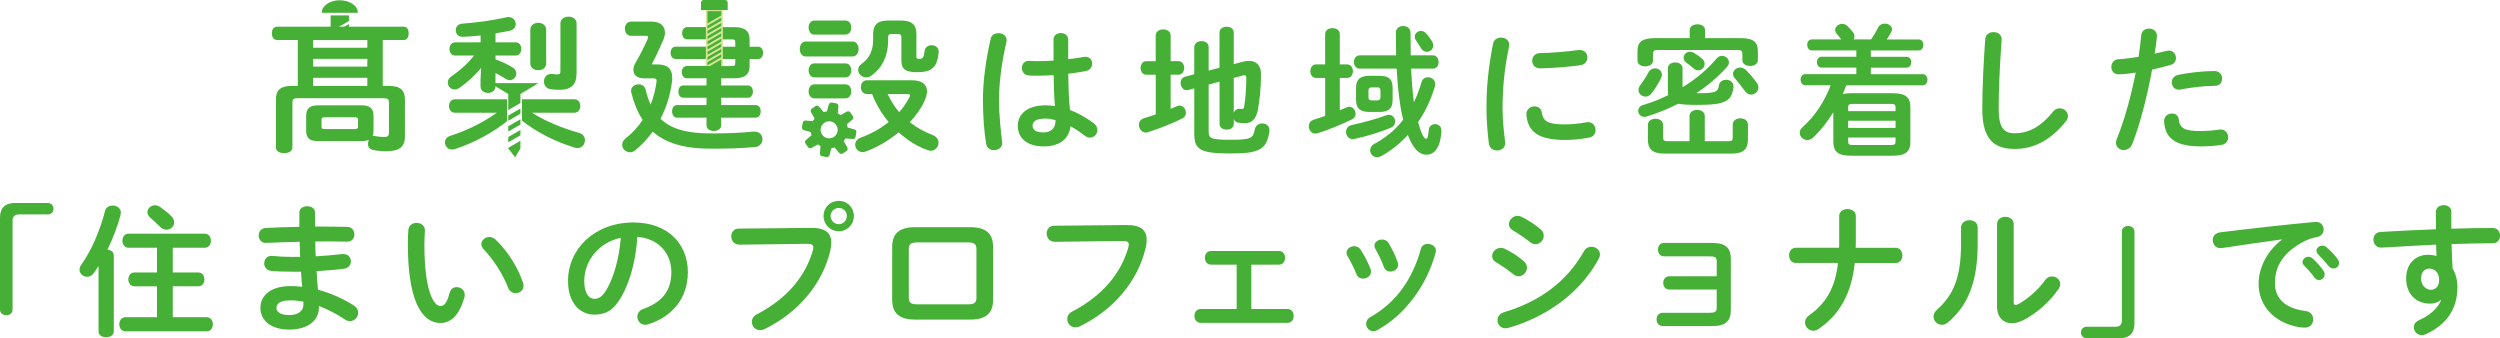 <?xml version="1.0" encoding="UTF-8"?>
<svg id="_レイヤー_2" data-name="レイヤー 2" xmlns="http://www.w3.org/2000/svg" viewBox="0 0 989.01 133.8">
  <defs>
    <style>
      .cls-1 {
        fill: #d7e597;
      }

      .cls-2 {
        fill: #45b035;
      }
    </style>
  </defs>
  <g id="_レイヤー_1-2" data-name="レイヤー 1">
    <g>
      <g>
        <path class="cls-2" d="M18.93,80.31c1.4,0,2.23,1.01,2.23,2.29s-.95,2.23-2.23,2.23H7.48c-1.62,0-2.51,.84-2.51,2.46v35.29c0,1.28-1.12,2.12-2.46,2.12s-2.51-.84-2.51-2.12v-36.52c0-3.74,2.01-5.75,5.75-5.75h13.18Z"/>
        <path class="cls-2" d="M38.98,105.21c-.61,1.01-1.28,1.95-1.9,2.85-.73,1-1.67,1.45-2.62,1.45-1.56,0-3.01-1.23-3.01-2.85,0-.61,.22-1.28,.73-1.95,3.96-5.53,7.48-13.73,9.38-21.27,.39-1.45,1.68-2.12,3.01-2.12,1.62,0,3.24,1,3.24,2.79,0,.28-.06,.56-.11,.89-1.12,4.35-3.01,9.27-5.19,13.79,1.34,.11,2.51,.84,2.51,2.23v30.15c0,1.51-1.51,2.23-3.02,2.23s-3.01-.72-3.01-2.23v-25.96Zm29.37,2.57h10.11c1.62,0,2.4,1.34,2.4,2.74s-.78,2.74-2.4,2.74h-10.11v12.23h13.4c1.68,0,2.46,1.4,2.46,2.79s-.78,2.79-2.46,2.79H49.65c-1.62,0-2.46-1.4-2.46-2.79s.84-2.79,2.46-2.79h12.45v-12.23h-8.93c-1.56,0-2.4-1.39-2.4-2.74s.84-2.74,2.4-2.74h8.93v-9.77h-11.22c-1.62,0-2.46-1.4-2.46-2.79s.84-2.79,2.46-2.79h30.09c1.68,0,2.46,1.39,2.46,2.79s-.78,2.79-2.46,2.79h-12.62v9.77Zm-.39-22.06c.67,.78,.95,1.57,.95,2.24,0,1.62-1.45,2.9-3.07,2.9-.84,0-1.73-.34-2.51-1.12-1.17-1.23-2.79-2.62-3.96-3.68-.73-.67-1.06-1.4-1.06-2.12,0-1.45,1.4-2.74,3.01-2.74,.67,0,1.34,.22,2.01,.67,1.51,1.06,3.52,2.57,4.63,3.85Z"/>
        <path class="cls-2" d="M124.62,89.63h3.57c3.24,0,6.31,.06,9.16,.11,1.9,.06,2.85,1.51,2.85,3.01s-.95,2.85-2.85,2.85c-2.18-.06-4.58-.11-7.09-.11-1.79,0-3.63,.05-5.53,.05,0,1.95,.06,3.91,.17,5.86,3.68-.22,7.26-.5,10.5-.89h.45c1.95,0,2.96,1.39,2.96,2.85,0,1.34-.89,2.74-2.74,2.96-3.41,.45-7.09,.72-10.83,.95,.11,2.46,.34,4.91,.56,7.37,4.75,1.23,9.49,3.29,14.01,6.09,1.34,.84,1.9,1.95,1.9,3.01,0,1.73-1.45,3.29-3.29,3.29-.61,0-1.23-.17-1.9-.61-3.41-2.23-6.87-4.08-10.33-5.36v.39c0,6.03-5.25,8.93-11.72,8.93-7.09,0-11.45-3.41-11.45-8.6,0-4.86,4.02-8.6,12-8.6,1.51,0,2.96,.11,4.52,.28-.17-2.01-.39-4.02-.45-5.97h-3.18c-3.35,0-6.76-.11-8.71-.34-1.84-.22-2.68-1.62-2.68-2.96,0-1.45,1-2.96,2.79-2.96h.39c2.06,.22,4.86,.39,8.04,.39h3.02c-.11-2.01-.17-3.96-.22-5.97-4.75,.11-9.38,.28-13.29,.45-1.9,.06-2.9-1.45-2.9-2.96s.89-2.85,2.79-2.96c3.91-.17,8.54-.39,13.29-.45v-5.64c0-1.68,1.56-2.51,3.13-2.51s3.07,.84,3.07,2.51v5.53Zm-4.58,30.93v-1.23c-1.73-.33-3.35-.5-5.03-.5-4.35,0-5.64,1.34-5.64,3.02,0,1.51,1.45,2.79,5.08,2.79s5.58-1.73,5.58-4.08Z"/>
        <path class="cls-2" d="M164.81,88.18c1.67,0,3.29,1,3.29,2.96,0,.78-.22,3.52-.22,5.25,0,19.54,3.96,24.68,6.31,24.68,1.34,0,2.57-.89,3.63-5.08,.45-1.68,1.62-2.4,2.85-2.4,1.62,0,3.18,1.17,3.18,3.01,0,.34,0,.62-.11,.95-2.07,7.48-5.64,10.22-9.38,10.22-8.1,0-13.01-10-13.01-31.21,0-2.57,.11-4.24,.22-5.7,.17-1.79,1.73-2.68,3.24-2.68Zm42.1,23.67c.17,.45,.22,.84,.22,1.17,0,1.84-1.56,2.96-3.13,2.96-1.17,0-2.4-.62-2.96-2.12-2.01-5.14-5.64-11-9.66-15.19-.67-.67-.95-1.4-.95-2.07,0-1.56,1.51-2.85,3.18-2.85,.78,0,1.68,.33,2.46,1.06,4.69,4.35,8.99,11.33,10.83,17.03Z"/>
        <path class="cls-2" d="M224.71,111.18c0-12.73,10.55-23.17,25.91-23.17,13.62,0,21.5,8.54,21.5,19.65,0,10.1-5.97,17.53-15.58,20.6-.45,.17-.89,.22-1.28,.22-1.9,0-3.13-1.56-3.13-3.18,0-1.23,.67-2.46,2.35-3.07,7.93-2.85,11.11-7.65,11.11-14.57,0-7.31-4.97-13.34-13.46-13.96-.56,9.27-2.85,17.64-6.31,23.73-3.07,5.42-6.37,7.04-10.66,7.04-5.7,0-10.44-4.58-10.44-13.29Zm6.42,0c0,5.14,2.01,7.04,4.02,7.04,1.73,0,3.24-.89,4.86-3.74,2.85-4.97,4.91-12.17,5.58-20.38-8.32,1.62-14.46,8.82-14.46,17.09Z"/>
        <path class="cls-2" d="M320.71,90.13c5.86-.05,8.15,2.07,8.15,5.81,0,.95-.11,2.01-.39,3.18-3.07,13.23-12.79,24.62-25.96,31.05-.67,.33-1.28,.45-1.84,.45-1.9,0-3.24-1.56-3.24-3.29,0-1.06,.56-2.23,1.95-2.96,12.34-6.42,19.32-15.35,22.22-25.35,.11-.45,.17-.78,.17-1.12,0-1.06-.73-1.45-2.34-1.45l-26.91,.34c-2.12,0-3.24-1.67-3.24-3.29,0-1.51,1.01-3.07,2.96-3.07l28.48-.28Zm17.09-4.69c0,3.41-2.62,6.03-5.97,6.03s-6.03-2.62-6.03-6.03,2.62-5.97,6.03-5.97,5.97,2.62,5.97,5.97Zm-9.21,0c0,1.79,1.45,3.24,3.24,3.24s3.18-1.45,3.18-3.24-1.4-3.18-3.18-3.18-3.24,1.39-3.24,3.18Z"/>
        <path class="cls-2" d="M362.05,126.43c-6.42,0-9.1-2.62-9.1-7.87v-20.82c0-5.25,2.68-7.87,9.1-7.87h21.72c6.42,0,9.1,2.62,9.1,7.87v20.82c0,5.25-2.68,7.87-9.1,7.87h-21.72Zm20.88-6.03c2.57,0,3.35-.72,3.35-2.62v-19.26c0-1.9-.78-2.62-3.35-2.62h-20.05c-2.57,0-3.35,.72-3.35,2.62v19.26c0,1.9,.78,2.62,3.35,2.62h20.05Z"/>
        <path class="cls-2" d="M445.48,89.02c5.86-.06,8.15,2.06,8.15,5.81,0,.95-.11,2.01-.39,3.18-3.07,13.23-12.79,24.62-25.96,31.04-.67,.34-1.28,.45-1.84,.45-1.9,0-3.24-1.56-3.24-3.29,0-1.06,.56-2.24,1.96-2.96,12.34-6.42,19.32-15.35,22.22-25.35,.11-.45,.17-.78,.17-1.12,0-1.06-.72-1.45-2.34-1.45l-26.91,.33c-2.12,0-3.24-1.67-3.24-3.29,0-1.51,1-3.07,2.96-3.07l28.47-.28Z"/>
        <path class="cls-2" d="M495.03,122.24h14.29c1.67,0,2.46,1.34,2.46,2.74s-.78,2.74-2.46,2.74h-34.34c-1.62,0-2.46-1.39-2.46-2.74s.84-2.74,2.46-2.74h14.24v-17.53h-10.1c-1.62,0-2.46-1.34-2.46-2.74s.84-2.68,2.46-2.68h26.8c1.68,0,2.46,1.34,2.46,2.68s-.78,2.74-2.46,2.74h-10.89v17.53Z"/>
        <path class="cls-2" d="M542.22,106.49c.11,.33,.17,.67,.17,1,0,1.62-1.62,2.74-3.18,2.74-1.06,0-2.07-.5-2.57-1.73-1-2.46-2.29-5.08-3.57-7.2-.28-.45-.39-.89-.39-1.34,0-1.45,1.51-2.57,3.07-2.57,.95,0,1.95,.45,2.57,1.45,1.45,2.29,2.96,5.08,3.91,7.65Zm22.61-10c1.56,0,3.24,1,3.24,2.68,0,.22-.05,.45-.11,.72-3.52,13.18-12.39,24.9-23.11,30.71-.56,.28-1.06,.45-1.56,.45-1.62,0-2.85-1.45-2.85-2.96,0-1,.5-2.01,1.73-2.68,10-5.64,16.64-14.85,19.93-26.97,.39-1.39,1.51-1.95,2.74-1.95Zm-11.89,7.31c.11,.33,.17,.67,.17,.95,0,1.62-1.57,2.68-3.07,2.68-1.06,0-2.12-.56-2.57-1.84-.95-2.51-2.12-4.97-3.35-7.09-.28-.45-.39-.89-.39-1.28,0-1.45,1.45-2.46,3.02-2.46,1,0,2.01,.39,2.62,1.45,1.39,2.34,2.74,5.03,3.57,7.59Z"/>
        <path class="cls-2" d="M602.91,103.42c.84,.72,1.17,1.62,1.17,2.46,0,1.73-1.51,3.41-3.3,3.41-.67,0-1.39-.22-2.06-.78-1.95-1.56-4.91-3.63-6.87-4.75-1.12-.61-1.56-1.56-1.56-2.46,0-1.62,1.45-3.24,3.41-3.24,.5,0,1.12,.11,1.67,.39,2.63,1.29,5.36,3.02,7.54,4.97Zm26.69-5.81c1.67,0,3.35,1.23,3.35,3.01,0,.56-.17,1.17-.5,1.79-7.43,13.79-21.16,23.17-35.73,27.3-.39,.11-.84,.17-1.17,.17-1.95,0-3.13-1.56-3.13-3.18,0-1.28,.78-2.62,2.57-3.18,13.79-4.13,24.68-11.78,31.66-24.18,.73-1.23,1.84-1.73,2.96-1.73Zm-20.05-6.81c.84,.73,1.17,1.62,1.17,2.46,0,1.73-1.51,3.35-3.29,3.35-.67,0-1.39-.22-2.06-.78-1.95-1.56-4.91-3.57-6.87-4.69-1.12-.62-1.56-1.51-1.56-2.46,0-1.62,1.51-3.29,3.46-3.29,.5,0,1.12,.17,1.68,.45,2.51,1.28,5.3,3.01,7.48,4.97Z"/>
        <path class="cls-2" d="M679.14,103.42c0-1.62-.61-2.01-2.85-2.01h-17.98c-1.62,0-2.4-1.34-2.4-2.68s.78-2.62,2.4-2.62h19.15c5.19,0,7.26,2.06,7.26,6.14v20.49c0,4.24-2.06,6.25-7.26,6.25h-19.71c-1.62,0-2.4-1.34-2.4-2.63s.78-2.62,2.4-2.62h18.54c2.23,0,2.85-.45,2.85-2.01v-7.2h-18.76c-1.62,0-2.4-1.34-2.4-2.62s.78-2.63,2.4-2.63h18.76v-5.86Z"/>
        <path class="cls-2" d="M727.53,98.01c.06-.78,.06-1.62,.06-2.46v-10.1c0-1.84,1.67-2.74,3.29-2.74s3.29,.89,3.29,2.74v10.61c0,.67-.06,1.29-.06,1.96h15.8c1.79,0,2.68,1.51,2.68,3.01s-.89,3.01-2.68,3.01h-16.14c-1.39,12.45-6.14,20.49-14.29,26.07-.73,.5-1.45,.73-2.12,.73-1.84,0-3.29-1.57-3.29-3.3,0-.95,.45-1.95,1.56-2.74,6.7-4.75,10.33-10.72,11.5-20.77h-16.69c-1.79,0-2.68-1.51-2.68-3.01s.89-3.01,2.68-3.01h17.09Z"/>
        <path class="cls-2" d="M775.79,90.02c0-1.9,1.67-2.9,3.35-2.9s3.24,.95,3.24,2.9v6.31c0,15.41-3.96,24.57-11.67,31.16-.84,.72-1.67,1-2.51,1-1.79,0-3.29-1.51-3.29-3.24,0-.89,.39-1.84,1.34-2.68,6.64-5.97,9.55-12.84,9.55-26.47v-6.09Zm20.83,29.37c0,.84,.22,1.28,.78,1.28,.28,0,.67-.17,1.12-.39,3.46-1.9,7.71-5.47,10.5-9.43,.78-1.06,1.79-1.51,2.74-1.51,1.68,0,3.29,1.28,3.29,3.01,0,.62-.22,1.29-.67,1.95-3.46,5.03-8.32,9.38-13.68,12.23-1.73,.89-3.35,1.34-4.8,1.34-3.41,0-5.86-2.4-5.86-6.53v-32.72c0-1.9,1.68-2.85,3.29-2.85s3.3,.95,3.3,2.85v30.76Z"/>
        <path class="cls-2" d="M825.47,133.8c-1.39,0-2.23-1-2.23-2.29s.95-2.24,2.23-2.24h11.45c1.62,0,2.51-.84,2.51-2.46v-35.29c0-1.29,1.12-2.12,2.46-2.12s2.51,.84,2.51,2.12v36.52c0,3.74-2.01,5.75-5.75,5.75h-13.18Z"/>
        <path class="cls-2" d="M902.67,94.71c-6.7,.89-15.58,2.23-23.62,3.41-.22,.05-.39,.05-.56,.05-2.01,0-3.13-1.62-3.13-3.18,0-1.45,.9-2.79,2.9-3.07,11.62-1.45,26.02-3.07,37.63-4.13h.34c1.95,0,3.01,1.45,3.01,2.96,0,1.34-.84,2.68-2.57,3.02-1.95,.33-4.08,1.06-6.14,2.23-8.71,4.97-10.55,10.77-10.55,16.08,0,6.2,4.3,10,12.12,10.95,2.06,.28,3.01,1.79,3.01,3.29,0,1.67-1.06,3.29-3.29,3.29-.39,0-1.56-.06-2.51-.22-10.16-1.9-15.8-8.82-15.8-17.14,0-5.86,2.85-12.45,9.16-17.42v-.11Zm8.21,8.99c0-1.12,1.12-2.12,2.34-2.12,.5,0,1.06,.17,1.57,.61,1.51,1.34,3.18,3.13,4.35,4.86,.39,.5,.5,1.01,.5,1.51,0,1.23-1.06,2.23-2.23,2.23-.67,0-1.34-.33-1.84-1.06-1.34-1.84-2.85-3.46-4.13-4.75-.39-.45-.56-.89-.56-1.28Zm5.53-4.47c0-1.12,1.06-2.06,2.35-2.06,.56,0,1.12,.22,1.67,.67,1.45,1.23,3.13,2.96,4.3,4.58,.45,.56,.62,1.12,.62,1.68,0,1.23-1.06,2.12-2.23,2.12-.67,0-1.4-.28-1.96-1.01-1.28-1.62-2.85-3.29-4.13-4.63-.45-.45-.62-.89-.62-1.34Z"/>
        <path class="cls-2" d="M965.5,118.72c-1,.89-2.46,1.4-4.13,1.4-5.47,0-9.49-3.69-9.49-10.05,0-5.47,3.46-9.27,8.66-9.27,1.17,0,2.29,.17,3.35,.45l-.17-4.47c-4.08,.22-13.51,.67-19.32,1.06-.61,.05-1.9,.11-2.51,.11-1.9,0-2.96-1.62-2.96-3.18,0-1.45,.89-2.9,2.85-3.01,6.59-.39,14.24-.78,21.89-1.06-.05-2.01-.05-4.3-.05-6.81,0-1.79,1.56-2.74,3.13-2.74s3.01,.89,3.01,2.68v6.64c5.81-.17,11.39-.28,16.36-.28,1.95,0,2.9,1.51,2.9,3.07,0,1.45-.95,2.96-2.68,2.96-4.97,0-10.66,.17-16.47,.34,.05,3.24,.17,6.42,.39,9.66,1.23,2.01,1.9,4.58,1.9,7.43,0,8.82-4.52,14.91-12.56,18.59-.56,.22-1.06,.34-1.51,.34-1.84,0-3.18-1.51-3.18-3.13,0-1.06,.61-2.18,2.18-2.85,4.52-1.96,7.59-5.14,8.6-7.82l-.17-.06Zm-7.7-8.49c0,2.74,2.01,4.41,3.85,4.41s3.29-1.34,3.29-3.91-1.51-4.47-3.91-4.47c-1.9,0-3.24,1.51-3.24,3.96Z"/>
      </g>
      <g>
        <path class="cls-2" d="M394.99,13.14c1.62,0,3.24,.95,3.24,2.74,0,.17,0,.39-.06,.61-1.79,7.76-2.96,15.91-2.96,23.06,0,6.2,.73,12.12,1.23,16.58,0,.17,.06,.33,.06,.5,0,1.73-1.67,2.79-3.24,2.79-1.45,0-2.85-.78-3.13-2.51-.78-4.63-1.28-10.72-1.28-17.42,0-7.48,1.17-16.02,3.07-24.18,.34-1.51,1.67-2.18,3.07-2.18Zm27.58,10.27c2.18-.22,4.24-.56,6.14-.89,.28-.06,.5-.06,.73-.06,1.73,0,2.62,1.29,2.62,2.68,0,1.28-.78,2.62-2.46,2.96-2.18,.45-4.58,.78-6.98,1.06,.06,4.8,.17,9.6,.67,14.35,3.07,1.17,6.25,2.9,9.33,5.19,1.06,.78,1.51,1.79,1.51,2.74,0,1.56-1.28,3.02-2.96,3.02-.67,0-1.4-.28-2.12-.84-1.84-1.45-3.74-2.68-5.53-3.68-.61,4.63-3.8,7.98-10.72,7.98-6.25,0-10.16-3.13-10.16-8.15,0-4.63,3.74-8.1,11-8.1,1.17,0,2.4,.11,3.69,.28-.34-4.08-.45-8.15-.5-12.23-2.4,.17-4.75,.22-6.92,.22-1.12,0-2.12,0-3.07-.11-1.73-.17-2.57-1.57-2.57-2.96s.89-2.79,2.68-2.79c1,0,1.95,.11,2.96,.11,2.18,0,4.47-.05,6.87-.22V15.65c0-1.73,1.45-2.57,2.9-2.57s2.9,.84,2.9,2.57v7.76Zm-4.97,24.12c-1.45-.39-2.79-.62-3.97-.62-3.91,0-5.14,1.23-5.14,2.85,0,1.73,1.51,2.62,4.3,2.62s4.75-1.34,4.8-4.86Z"/>
        <path class="cls-2" d="M457.2,29.56h-3.74c-1.45,0-2.23-1.34-2.23-2.68s.78-2.68,2.23-2.68h3.74V14.03c0-1.62,1.51-2.4,2.96-2.4s2.96,.78,2.96,2.4v10.16h3.07c1.51,0,2.29,1.34,2.29,2.68s-.78,2.68-2.29,2.68h-3.07v13.51c.78-.34,1.62-.67,2.4-1.01,.39-.17,.78-.28,1.12-.28,1.45,0,2.51,1.45,2.51,2.85,0,.89-.39,1.73-1.39,2.23-4.24,2.12-9.38,4.08-13.51,5.42-.34,.11-.61,.17-.95,.17-1.68,0-2.74-1.56-2.74-3.07,0-1.06,.56-2.12,1.9-2.57,1.51-.45,3.13-1,4.75-1.56v-15.69Zm25.24-2.74V12.86c0-1.51,1.39-2.29,2.85-2.29s2.79,.78,2.79,2.29v12.51l3.57-.95c.89-.22,1.67-.33,2.46-.33,3.02,0,4.75,1.9,4.75,5.25,0,5.75-.62,10.67-1.23,14.07-.78,4.02-2.68,5.36-5.3,5.36-.84,0-1.73-.11-2.57-.28-.84-.17-1.39-.67-1.67-1.4v1.95c0,1.51-1.39,2.24-2.79,2.24s-2.85-.73-2.85-2.24v-16.75l-4.3,1.17v18.59c0,2.62,.89,3.24,8.15,3.24,8.88,0,9.38-.56,10.11-4.13,.34-1.62,1.62-2.34,2.9-2.34,1.45,0,2.9,.89,2.9,2.68,0,.17,0,.33-.05,.56-1.01,7.54-4.69,8.65-15.69,8.65-11.95,0-14.01-1.73-14.01-7.82v-17.92l-2.29,.61c-.22,.06-.45,.11-.67,.11-1.51,0-2.46-1.45-2.46-2.9,0-1.06,.56-2.12,1.84-2.46l3.57-.95v-10.72c0-1.56,1.45-2.4,2.9-2.4s2.79,.78,2.79,2.34v9.33l4.3-1.12Zm5.64,17.76c.33-.84,1-1.51,2.12-1.51h.33c.22,0,.56,.05,.84,.05,.45-.05,.67-.17,.78-.72,.56-3.02,.89-7.43,.89-11.56,0-.73-.17-1.06-.72-1.06-.22,0-.45,0-.78,.11l-3.46,.95v13.73Z"/>
        <path class="cls-2" d="M524.23,30.84h-3.63c-1.45,0-2.23-1.34-2.23-2.68s.78-2.68,2.23-2.68h3.63V13.53c0-1.62,1.45-2.4,2.9-2.4s2.9,.78,2.9,2.4v11.95h2.9c1.51,0,2.29,1.34,2.29,2.68s-.78,2.68-2.29,2.68h-2.9v12.79c.9-.39,1.73-.72,2.63-1.12,.39-.17,.78-.28,1.12-.28,1.45,0,2.51,1.39,2.51,2.79,0,.84-.45,1.67-1.39,2.18-4.08,2.01-9.44,4.19-13.51,5.47-.34,.11-.67,.17-1.01,.17-1.62,0-2.62-1.45-2.62-2.9,0-1.06,.56-2.12,1.9-2.57,1.45-.45,2.96-.95,4.58-1.51v-15.02Zm25.18,14.57c1.56,0,2.51,1.34,2.51,2.68,0,.95-.45,1.9-1.62,2.4-4.47,1.9-9.77,3.46-14.52,4.47-.22,.05-.45,.05-.67,.05-1.62,0-2.62-1.39-2.62-2.85,0-1.17,.67-2.34,2.23-2.68,4.3-.95,9.55-2.34,13.62-3.85,.39-.11,.73-.22,1.06-.22Zm2.9-23.51c-.05-2.85-.11-5.81-.11-8.99,0-1.73,1.45-2.62,2.9-2.62s2.9,.89,2.9,2.62c0,3.02,.06,5.97,.11,8.99h8.82c1.45,0,2.18,1.29,2.18,2.63s-.72,2.62-2.18,2.62h-8.71c.28,4.41,.5,8.88,1.12,13.29,1.17-2.4,2.18-5.03,3.01-7.93,.39-1.34,1.45-1.95,2.57-1.95,1.39,0,2.85,1,2.85,2.68,0,.28,0,.56-.11,.89-1.51,5.14-3.74,9.94-6.64,14.13,1.56,5.92,2.62,6.64,3.18,6.64,.39,0,.78-.45,1.01-3.46,.11-1.56,1.34-2.34,2.51-2.34s2.51,.84,2.51,2.46-.39,4.24-1.12,5.97c-.95,2.18-2.4,3.68-4.8,3.68-2.9,0-5.36-2.51-7.37-7.81-3.07,3.35-6.53,6.14-10.44,8.32-.61,.33-1.17,.5-1.73,.5-1.56,0-2.74-1.34-2.74-2.74,0-.95,.5-1.96,1.79-2.63,4.52-2.46,8.26-5.53,11.28-9.49-.11-.39-.17-.78-.28-1.17-1.17-5.19-1.9-11.45-2.29-19.04h-14.68c-1.45,0-2.23-1.34-2.23-2.62s.78-2.63,2.23-2.63h14.46Zm-1.39,17.7c0,3.35-1.62,4.69-5.19,4.69h-3.91c-3.68,0-5.36-1.34-5.36-4.69v-4.91c0-3.35,1.67-4.69,5.36-4.69h3.91c3.35,0,5.19,1.06,5.19,4.69v4.91Zm-4.8-3.8c0-.89-.39-1.23-1.23-1.23h-2.29c-.84,0-1.23,.33-1.23,1.23v2.68c0,.89,.39,1.23,1.23,1.23h2.29c.78,0,1.23-.39,1.23-1.23v-2.68Zm20.38-19.48c.33,.56,.5,1.12,.5,1.62,0,1.51-1.23,2.57-2.57,2.57-.9,0-1.79-.5-2.4-1.62-.67-1.17-1.23-1.9-1.84-2.9-.39-.5-.5-1.06-.5-1.51,0-1.29,1.17-2.24,2.46-2.24,.72,0,1.51,.34,2.12,1.06,.89,1.01,1.67,2.12,2.23,3.02Z"/>
        <path class="cls-2" d="M593.8,14.87c1.62,0,3.24,.95,3.24,2.85,0,.17,0,.39-.05,.61-1.9,9.16-2.57,16.75-2.57,24.68,0,4.63,.61,9.83,1,13.12,0,.17,.06,.33,.06,.45,0,1.9-1.62,2.96-3.24,2.96-1.51,0-2.96-.84-3.24-2.74-.45-3.57-.95-9.1-.95-13.79,0-8.32,.67-15.86,2.62-25.8,.34-1.62,1.73-2.34,3.13-2.34Zm25.35,34.34c2.51,0,5.58-.28,8.43-.84,.22-.05,.45-.05,.67-.05,1.9,0,2.96,1.56,2.96,3.13,0,1.29-.72,2.62-2.46,2.96-3.29,.67-6.59,.95-9.66,.95-10.33,0-14.63-3.13-15.24-9.88v-.28c0-2.01,1.62-3.13,3.24-3.13,1.34,0,2.62,.78,2.85,2.4,.5,3.46,2.23,4.75,9.21,4.75Zm5.81-29.43c1.96,0,3.02,1.45,3.02,2.96,0,1.4-.9,2.79-2.85,3.07-4.91,.67-10.44,1.12-15.75,1.23-2.18,.05-3.24-1.45-3.24-3.02,0-1.45,1.01-2.96,3.02-3.01,5.19-.11,10.5-.56,15.35-1.23h.45Z"/>
        <path class="cls-2" d="M668.45,11.91c0-1.56,1.51-2.29,3.07-2.29s3.02,.73,3.02,2.29v3.18h14.07c5.08,0,6.81,1.56,6.81,5.14v3.57c0,1.51-1.51,2.29-3.07,2.29s-3.07-.78-3.07-2.29v-2.57c0-1.01-.45-1.45-1.79-1.45h-31.72c-1.39,0-1.84,.45-1.84,1.45v2.74c0,1.51-1.51,2.29-3.07,2.29s-3.07-.78-3.07-2.29v-3.74c0-3.57,1.79-5.14,6.87-5.14h13.79v-3.18Zm-2.85,22.61c5.25-3.18,9.88-7.04,13.51-11.39,.61-.72,1.4-1.06,2.12-1.06,1.4,0,2.74,1.17,2.74,2.57,0,.61-.22,1.17-.72,1.79-3.41,3.85-7.54,7.37-12.17,10.44h1c6.53,0,7.59-.5,7.93-3.07,.22-1.51,1.51-2.24,2.85-2.24,1.45,0,2.9,.9,2.9,2.57v.34c-.61,5.47-3.07,7.03-14.01,7.03-3.57,0-6.09-.11-7.87-.45-3.91,2.01-8.1,3.68-12.39,5.03-.34,.11-.67,.17-1,.17-1.45,0-2.4-1.17-2.4-2.4,0-.95,.56-1.9,1.9-2.29,3.41-1,6.76-2.34,9.94-3.91-.11-.56-.11-1.17-.11-1.84v-8.76c0-1.57,1.45-2.35,2.9-2.35s2.9,.78,2.9,2.35v7.48Zm-10.89-7.48c1.4,0,2.74,.95,2.74,2.46,0,.45-.11,.89-.34,1.4-.95,2.01-2.4,4.3-3.74,6.03-.73,.89-1.57,1.28-2.4,1.28-1.45,0-2.79-1.12-2.79-2.62,0-.61,.22-1.23,.72-1.9,1.23-1.62,2.29-3.29,3.24-5.08,.61-1.12,1.62-1.56,2.57-1.56Zm13.68,18.87c0-1.62,1.51-2.46,3.01-2.46s3.02,.84,3.02,2.46v9.94h9.32c1.4,0,1.73-.34,1.73-1.51v-5.08c0-1.62,1.51-2.46,3.01-2.46s3.01,.84,3.01,2.46v5.92c0,3.57-1.51,5.58-6.36,5.58h-26.8c-4.91,0-6.42-2.01-6.42-5.58v-5.75c0-1.62,1.51-2.46,3.01-2.46s3.01,.84,3.01,2.46v4.91c0,1.17,.39,1.51,1.79,1.51h8.66v-9.94Zm4.97-22.67c.72,.62,1,1.4,1,2.07,0,1.34-1.12,2.51-2.51,2.51-.61,0-1.23-.22-1.9-.78-.84-.73-1.73-1.51-2.74-2.18-.84-.61-1.17-1.34-1.17-2.01,0-1.28,1.12-2.4,2.51-2.4,.45,0,.95,.11,1.45,.39,.95,.56,2.29,1.45,3.35,2.4Zm21.66,9.55c.45,.62,.61,1.23,.61,1.84,0,1.56-1.39,2.79-2.9,2.79-.84,0-1.67-.39-2.34-1.28-1.12-1.56-2.68-3.57-4.08-5.19-.5-.56-.73-1.17-.73-1.73,0-1.34,1.34-2.51,2.85-2.51,.72,0,1.51,.28,2.23,.95,1.39,1.34,3.18,3.46,4.35,5.14Z"/>
        <path class="cls-2" d="M716.78,19.95c-1.23,0-1.84-1.12-1.84-2.18,0-1.12,.61-2.18,1.84-2.18h11.61c-.56-.78-1.17-1.56-1.84-2.29-.39-.5-.56-.95-.56-1.45,0-1.28,1.34-2.4,2.79-2.4,.73,0,1.45,.28,2.12,.89,.67,.61,1.62,1.67,2.24,2.57,.39,.5,.5,1.01,.5,1.51,0,.45-.11,.84-.34,1.17h6.92c1.12-1.62,1.95-3.07,2.74-4.63,.56-1.17,1.62-1.62,2.68-1.62,1.45,0,2.85,.9,2.85,2.29,0,.39-.11,.78-.39,1.23-.56,1-1.12,1.9-1.67,2.74h12.56c1.29,0,1.9,1.06,1.9,2.18s-.61,2.18-1.9,2.18h-18.87v2.51h14.13c1.23,0,1.84,1.06,1.84,2.12,0,1.12-.61,2.18-1.84,2.18h-14.13v2.57h20.49c1.28,0,1.9,1.12,1.9,2.18,0,1.12-.62,2.23-1.9,2.23h-30.21c-.45,1.17-.89,2.29-1.39,3.46,.89-.22,2.01-.34,3.35-.34h16.3c5.3,0,7.09,1.68,7.09,5.58v13.62c0,3.91-1.79,5.53-7.09,5.53h-16.3c-5.3,0-7.09-1.62-7.09-5.53v-11.67c-2.4,3.91-5.08,7.31-8.04,10.05-.73,.67-1.51,.95-2.29,.95-1.56,0-2.96-1.34-2.96-2.85,0-.73,.28-1.51,1.06-2.18,4.86-4.35,8.71-10.05,11.17-16.64h-10.05c-1.23,0-1.84-1.12-1.84-2.23s.61-2.18,1.84-2.18h20.21v-2.57h-13.73c-1.23,0-1.84-1.06-1.84-2.18s.61-2.12,1.84-2.12h13.73v-2.51h-17.59Zm33.11,22.61c0-1.12-.33-1.45-1.84-1.45h-15.13c-1.51,0-1.79,.34-1.79,1.45v1.4h18.76v-1.4Zm-18.76,8.04h18.76v-2.85h-18.76v2.85Zm16.92,6.76c1.51,0,1.84-.34,1.84-1.45v-1.51h-18.76v1.51c0,1.17,.39,1.45,1.79,1.45h15.13Z"/>
        <path class="cls-2" d="M785.38,15.49c.11-1.9,1.68-2.79,3.24-2.79,1.67,0,3.24,.95,3.24,2.79,0,.61-.11,2.06-.17,2.68-.56,8.26-1.01,16.81-1.01,25.07,0,7.48,2.29,9.49,6.25,9.49,5.19,0,10.05-2.12,15.19-8.49,.78-1.01,1.79-1.4,2.68-1.4,1.73,0,3.29,1.34,3.29,3.07,0,.67-.22,1.34-.78,2.06-6.37,7.93-13.12,10.95-20.38,10.95-8.32,0-12.73-4.13-12.73-15.75,0-8.88,.56-19.49,1.17-27.69Z"/>
        <path class="cls-2" d="M838.04,29.39c-1.84,0-2.79-1.4-2.79-2.9s.95-2.96,2.85-3.07c2.23-.11,4.91-.45,7.93-.95,.5-3.07,.73-5.53,1.06-8.6,.17-1.73,1.62-2.57,3.07-2.57,1.56,0,3.13,1,3.13,2.79v.33c-.28,2.68-.56,4.69-.9,6.81,1.56-.34,3.18-.73,4.8-1.12,.28-.06,.56-.11,.84-.11,1.73,0,2.79,1.45,2.79,2.96,0,1.17-.67,2.35-2.18,2.74-2.57,.72-5.03,1.34-7.26,1.84-2.01,10.94-4.69,21.27-7.82,29.37-.67,1.67-2.06,2.46-3.41,2.46-1.56,0-3.07-1.12-3.07-2.85,0-.5,.11-1.01,.33-1.56,3.07-7.59,5.53-16.47,7.48-26.24-2.29,.33-4.58,.67-6.87,.67Zm21.22,15.52c1.29,0,2.51,.72,2.68,2.34,.39,3.57,2.4,4.58,8.49,4.58,2.85,0,5.25-.22,7.48-.56,.17-.06,.45-.06,.61-.06,1.9,0,2.96,1.62,2.96,3.13,0,1.34-.84,2.68-2.57,2.96-2.4,.39-5.19,.61-8.38,.61-7.82,0-11.28-2.01-13.06-4.86-.89-1.39-1.34-3.63-1.34-5.19,0-1.9,1.56-2.96,3.13-2.96Zm16.81-16.81c2.01,0,3.02,1.51,3.02,3.01s-.95,2.85-2.85,2.85c-4.47,0-9.66,.67-13.62,1.45-.22,.06-.5,.06-.67,.06-1.73,0-2.79-1.4-2.79-2.9,0-1.28,.78-2.57,2.57-2.96,4.35-.89,9.88-1.51,14.35-1.51Z"/>
      </g>
      <g>
        <path class="cls-2" d="M318.76,22.34c-1.54,0-2.37-1.48-2.37-2.96s.83-2.96,2.37-2.96h18.48c1.6,0,2.43,1.48,2.43,2.96s-.83,2.96-2.43,2.96h-18.48Zm3.38-8.65c-1.48,0-2.25-1.42-2.25-2.78s.77-2.78,2.25-2.78h12.32c1.54,0,2.31,1.36,2.31,2.78s-.77,2.78-2.31,2.78h-12.32Zm0,16.94c-1.48,0-2.25-1.42-2.25-2.78s.77-2.78,2.25-2.78h12.32c1.54,0,2.31,1.36,2.31,2.78s-.77,2.78-2.31,2.78h-12.32Zm0,8.29c-1.48,0-2.25-1.42-2.25-2.78s.77-2.78,2.25-2.78h12.32c1.54,0,2.31,1.36,2.31,2.78s-.77,2.78-2.31,2.78h-12.32Zm38.61-7.17c3.91,0,5.98,1.6,5.98,4.38,0,1.07-.36,2.37-1.01,3.85-1.3,2.9-3.32,5.74-5.8,8.35,2.66,2.13,5.69,3.79,8.88,5.03,1.78,.65,2.49,1.9,2.49,3.14,0,1.6-1.3,3.14-3.08,3.14-.36,0-.77-.12-1.18-.24-3.97-1.36-7.94-3.79-11.49-7.05-3.97,3.26-8.53,5.98-13.03,7.58-.47,.18-.89,.24-1.24,.24-1.78,0-2.96-1.42-2.96-2.9,0-1.13,.65-2.25,2.25-2.84,3.97-1.42,7.76-3.55,11.02-6.16-2.78-3.26-5.03-7.05-6.57-11.07h-2.07c-1.6,0-2.37-1.36-2.37-2.72s.77-2.72,2.37-2.72h17.83Zm-4.2-23.63c4.5,0,5.98,2.01,5.98,5.33v8.94c0,.77,.24,.89,1.18,.89,1.36,0,1.78-.53,2.07-3.08,.18-1.54,1.42-2.31,2.72-2.31,1.48,0,2.84,.89,2.84,2.55v.3c-.59,5.92-2.66,7.82-8.53,7.82-4.86,0-6.22-1.3-6.22-4.8V14.88c0-1.01-.36-1.42-1.24-1.42h-2.72c-.95,0-1.3,.41-1.3,1.42v1.6c0,5.21-2.13,10.3-6.69,13.5-.65,.47-1.36,.65-2.01,.65-1.66,0-3.14-1.42-3.14-2.96,0-.83,.41-1.78,1.48-2.49,3.08-2.19,4.44-5.33,4.44-9.59v-2.13c0-3.32,1.48-5.33,5.69-5.33h5.45Zm-5.39,29.08c1.18,2.55,2.72,5.03,4.56,7.17,1.66-1.84,3.02-3.85,4.09-5.98,.12-.3,.18-.47,.18-.65,0-.41-.3-.53-1.07-.53h-7.76Z"/>
        <path class="cls-2" d="M338.06,51.21l-2.77-.78c-.05-.42-.14-.84-.27-1.25l2.2-1.86c.4-.34,.48-.96,.18-1.39l-1.02-1.47c-.3-.43-.91-.57-1.36-.31l-2.51,1.41c-.34-.26-.7-.49-1.07-.69l.25-2.87c.04-.52-.34-1.02-.85-1.11l-1.76-.32c-.51-.09-1.05,.24-1.19,.74l-.78,2.77c-.42,.05-.84,.14-1.25,.27l-1.86-2.2c-.34-.4-.96-.48-1.39-.18l-1.47,1.02c-.43,.3-.57,.91-.31,1.36l1.41,2.51c-.26,.34-.49,.7-.69,1.07l-2.87-.25c-.52-.04-1.02,.34-1.11,.85l-.32,1.76c-.09,.51,.24,1.05,.74,1.19l2.77,.78c.05,.42,.14,.84,.27,1.25l-2.2,1.86c-.4,.34-.48,.96-.19,1.39l1.02,1.47c.3,.43,.91,.57,1.36,.31l2.51-1.41c.34,.26,.7,.49,1.07,.69l-.25,2.87c-.04,.52,.34,1.02,.85,1.11l1.76,.32c.51,.09,1.05-.24,1.19-.74l.78-2.78c.42-.05,.84-.14,1.24-.27l1.86,2.21c.34,.4,.96,.48,1.39,.18l1.47-1.02c.43-.3,.57-.91,.31-1.36l-1.42-2.52c.26-.33,.49-.69,.69-1.07l2.88,.25c.52,.04,1.02-.34,1.11-.85l.32-1.76c.09-.51-.24-1.05-.74-1.19Zm-6.72,.74c-.33,1.83-2.09,3.05-3.92,2.72-.88-.16-1.66-.66-2.17-1.4-.51-.74-.71-1.64-.55-2.52,.16-.88,.66-1.65,1.4-2.17,.57-.4,1.23-.6,1.91-.6,.2,0,.41,.02,.61,.05,.89,.16,1.66,.66,2.17,1.4,.51,.74,.71,1.64,.55,2.52Z"/>
      </g>
      <g>
        <path class="cls-2" d="M137.68,10.55h21.97c1.36,0,2.01,1.03,2.01,2.64s-.65,2.64-2.01,2.64h-8.23v18.15h2.43c4.5,0,6.34,1.67,6.34,5.4v14.59c0,4.25-2.31,5.86-7.4,5.86-1.78,0-3.73-.17-5.21-.52-1.3-.29-2.01-1.09-2.01-2.35,0-.29,.06-.63,.12-.98,.06-.23,.12-.46,.24-.69-.71,.34-1.6,.52-2.66,.52h-17.65c-3.02,0-4.5-1.15-4.5-4.08v-5.86c0-2.99,1.48-4.19,4.5-4.19h17.59c3.08,0,4.56,1.21,4.56,4.19v5.86c0,.86-.12,1.55-.41,2.13,.18-.06,.41-.06,.59-.06s.41,0,.59,.06c.95,.23,2.25,.34,3.32,.34,1.48,0,2.01-.34,2.01-1.84v-11.72c0-1.38-.53-1.78-2.01-1.78h-34.17c-1.54,0-2.01,.4-2.01,1.78v17.58c0,1.55-1.24,2.35-3.26,2.35s-3.26-.8-3.26-2.35v-18.84c0-3.73,1.78-5.4,6.4-5.4h2.25V15.83h-8.11c-1.42,0-2.13-1.03-2.13-2.64s.71-2.64,2.13-2.64h28.01Zm-13.8,8.33h21.44v-3.04h-21.44v3.04Zm21.44,4.42h-21.44v3.04h21.44v-3.04Zm0,7.47h-21.44v3.22h21.44v-3.22Zm-5.03,20.28c.89,0,1.36-.11,1.36-1.03v-2.53c0-.92-.41-1.09-1.36-1.09h-11.79c-.95,0-1.3,.17-1.3,1.09v2.53c0,.92,.3,1.03,1.24,1.03h11.84Z"/>
        <g>
          <g>
            <polygon class="cls-2" points="130.8 15.24 138.04 11.06 138.04 9.51 130.8 13.69 130.8 15.24"/>
            <polygon class="cls-2" points="132 15.8 138.04 15.8 138.04 12.31 132 15.8"/>
            <polygon class="cls-2" points="138.04 8.3 138.04 6.08 130.8 6.08 130.8 12.48 138.04 8.3"/>
          </g>
          <path class="cls-2" d="M127.27,5.06c0-2.74,3.2-4.96,7.15-4.96s7.15,2.22,7.15,4.96h-14.3Z"/>
        </g>
      </g>
      <g>
        <path class="cls-2" d="M200.61,47.92c-5.63,4.56-12.97,8.53-20.67,11.07-.41,.12-.77,.18-1.13,.18-1.66,0-2.78-1.42-2.78-2.84,0-1.07,.65-2.13,2.13-2.61,6.4-2.01,12.91-5.21,18.36-9.12h-16.58c-1.54,0-2.31-1.36-2.31-2.66s.77-2.66,2.31-2.66h20.67v8.65Zm5.89-8.65h20.76c1.54,0,2.31,1.3,2.31,2.66s-.77,2.66-2.31,2.66h-16.82c5.15,3.26,11.67,6.04,18.71,7.99,1.54,.41,2.25,1.66,2.25,2.9,0,1.54-1.07,3.08-2.9,3.08-.36,0-.77-.06-1.18-.18-7.76-2.31-15.43-6.34-20.82-10.66v-8.47Zm-26.44-17.29c-1.48,0-2.25-1.3-2.25-2.61s.77-2.61,2.25-2.61h10.07v-2.72c-2.43,.24-6.1,.53-7.23,.53-1.66,0-2.61-1.3-2.61-2.61s.83-2.49,2.66-2.61c5.74-.41,11.73-1.24,17.29-2.49,.3-.06,.59-.12,.89-.12,1.84,0,2.9,1.42,2.9,2.78,0,1.18-.77,2.31-2.43,2.66-1.78,.36-3.67,.71-5.57,1.01v3.55h7.94c1.54,0,2.25,1.3,2.25,2.61s-.71,2.61-2.25,2.61h-7.94v1.54c2.19,.77,4.56,1.84,6.69,3.14,1.13,.65,1.54,1.54,1.54,2.43,0,1.36-1.13,2.66-2.61,2.66-.47,0-.95-.18-1.48-.47-1.42-.89-2.78-1.66-4.15-2.37v5.27c0,1.72-1.48,2.61-2.96,2.61s-2.96-.89-2.96-2.61v-2.66l.24-4.62c-2.49,3.02-5.45,5.69-8.47,7.82-.71,.47-1.36,.71-2.01,.71-1.54,0-2.72-1.36-2.72-2.78,0-.83,.41-1.72,1.36-2.37,3.32-2.25,6.4-4.97,9.06-8.29h-7.52Zm29.73-10.19c0-1.84,1.6-2.78,3.14-2.78s3.14,.95,3.14,2.78v13.27c0,1.84-1.54,2.72-3.14,2.72s-3.14-.89-3.14-2.72V11.8Zm18.3,17.29c0,4.56-2.31,6.46-6.69,6.46-.83,0-2.43-.06-3.55-.24-1.84-.3-2.66-1.66-2.66-3.02,0-1.54,.95-3.02,2.84-3.02,.47,0,.95,.06,1.13,.06,.47,.06,.77,.12,1.24,.12,1.01,0,1.3-.24,1.3-1.3V9.25c0-1.78,1.6-2.66,3.2-2.66s3.2,.89,3.2,2.66V29.09Z"/>
        <g>
          <polyline class="cls-2" points="203.47 38.62 193.96 32.9 212.99 32.9 203.47 38.62"/>
          <g>
            <polygon class="cls-2" points="201.07 56.29 205.88 53.51 205.88 52.15 205.88 51.43 201.07 54.21 201.07 56.29"/>
            <polygon class="cls-2" points="201.07 52.04 205.88 49.26 205.88 47.18 201.07 49.96 201.07 52.04"/>
            <polygon class="cls-2" points="201.07 58.47 201.07 58.7 203.79 62.26 205.88 58.7 205.88 55.69 201.07 58.47"/>
            <polygon class="cls-2" points="201.07 47.78 205.88 45 205.88 42.93 201.07 45.7 201.07 47.78"/>
            <polygon class="cls-2" points="205.88 40.75 205.88 37.08 203.47 37.08 201.07 37.08 201.07 43.53 205.88 40.75"/>
          </g>
        </g>
      </g>
      <path class="cls-2" d="M260.07,25.48c4.15,0,5.86,1.9,5.86,5.21,0,.59,0,1.18-.12,1.84-.71,5.27-2.25,10.13-4.5,14.45,4.15,4.03,10.36,5.8,19.84,5.8,6.46,0,11.31-.18,16.88-.71h.47c2.13,0,3.14,1.48,3.14,3.02,0,1.42-.95,2.9-2.96,3.08-5.92,.53-10.78,.65-17.65,.65-10.54,0-17.83-2.31-22.8-6.75-2.01,2.72-4.26,5.21-6.87,7.34-.71,.59-1.42,.83-2.13,.83-1.66,0-3.08-1.36-3.08-2.96,0-.89,.41-1.84,1.48-2.66,2.61-2.01,4.8-4.44,6.63-7.17-2.01-3.02-3.43-6.57-4.5-10.72-.06-.24-.12-.53-.12-.77,0-1.66,1.54-2.61,3.02-2.61,1.18,0,2.37,.59,2.72,2.01,.53,2.25,1.18,4.26,2.01,5.98,1.13-2.72,1.9-5.74,2.31-8.88,0-.18,.06-.36,.06-.47,0-.77-.36-1.01-1.42-1.01h-3.67c-2.66,0-4.09-1.36-4.09-3.38,0-.89,.3-1.9,.95-2.96,1.72-2.9,3.55-6.57,4.68-9.24,.12-.3,.18-.53,.18-.71,0-.41-.3-.53-1.01-.53h-5.69c-1.66,0-2.49-1.42-2.49-2.84s.83-2.78,2.49-2.78h8.11c3.43,0,5.27,1.78,5.27,4.38,0,.89-.24,1.9-.71,2.96-1.6,3.73-3.02,6.75-4.5,9.48l.12,.12h2.07Zm25.23-14.75h5.21c4.5,0,6.04,1.78,6.04,4.97v2.78h3.38c1.3,0,1.95,1.18,1.95,2.43s-.65,2.43-1.95,2.43h-3.38v2.66c0,3.2-1.54,4.97-6.04,4.97h-5.21v2.84h10.6c1.3,0,1.95,1.18,1.95,2.43s-.65,2.43-1.95,2.43h-10.6v2.9h13.68c1.3,0,1.95,1.24,1.95,2.49s-.65,2.49-1.95,2.49h-13.68v2.96c0,1.54-1.42,2.31-2.9,2.31s-2.9-.77-2.9-2.31v-2.96h-11.67c-1.3,0-1.95-1.24-1.95-2.49s.65-2.49,1.95-2.49h11.67v-2.9h-9.18c-1.3,0-1.95-1.24-1.95-2.43,0-1.24,.65-2.43,1.95-2.43h9.18v-2.84h-7.76c-1.36,0-2.01-1.24-2.01-2.43,0-1.24,.65-2.43,2.01-2.43h7.76v-2.78h-12.26c-1.3,0-1.95-1.24-1.95-2.43,0-1.24,.65-2.43,1.95-2.43h12.26v-2.9h-7.64c-1.36,0-2.01-1.24-2.01-2.43,0-1.24,.65-2.43,2.01-2.43h13.44Zm0,7.76h5.57v-1.78c0-.89-.18-1.13-1.54-1.13h-4.03v2.9Zm0,4.86v2.78h4.03c1.36,0,1.54-.24,1.54-1.13v-1.66h-5.57Z"/>
      <rect class="cls-1" x="279.25" y="2.24" width="6.71" height="23.89"/>
      <g>
        <path class="cls-2" d="M277.32,3.99V1.05c0-.58,.47-1.05,1.05-1.05h8.46c.58,0,1.05,.47,1.05,1.05V3.99h-10.56Z"/>
        <g>
          <polygon class="cls-2" points="279.89 21.64 285.32 18.51 285.32 17.35 279.89 20.48 279.89 21.64"/>
          <polygon class="cls-2" points="279.89 17.51 285.32 14.37 285.32 13.21 279.89 16.35 279.89 17.51"/>
          <polygon class="cls-2" points="279.89 19.57 285.32 16.44 285.32 15.28 279.89 18.41 279.89 19.57"/>
          <polygon class="cls-2" points="279.89 25.77 285.32 22.64 285.32 21.48 279.89 24.61 279.89 25.77"/>
          <polygon class="cls-2" points="279.89 23.71 285.32 20.57 285.32 19.41 279.89 22.55 279.89 23.71"/>
          <polygon class="cls-2" points="280.79 26.16 285.32 26.16 285.32 23.55 280.79 26.16"/>
          <polygon class="cls-2" points="285.32 6.11 285.32 4.44 279.89 4.44 279.89 9.24 285.32 6.11"/>
          <polygon class="cls-2" points="279.89 11.31 285.32 8.17 285.32 7.01 279.89 10.15 279.89 11.31"/>
          <polygon class="cls-2" points="279.89 13.37 285.32 10.24 285.32 9.08 279.89 12.21 279.89 13.37"/>
          <polygon class="cls-2" points="279.89 15.44 285.32 12.31 285.32 11.15 279.89 14.28 279.89 15.44"/>
        </g>
      </g>
    </g>
  </g>
</svg>